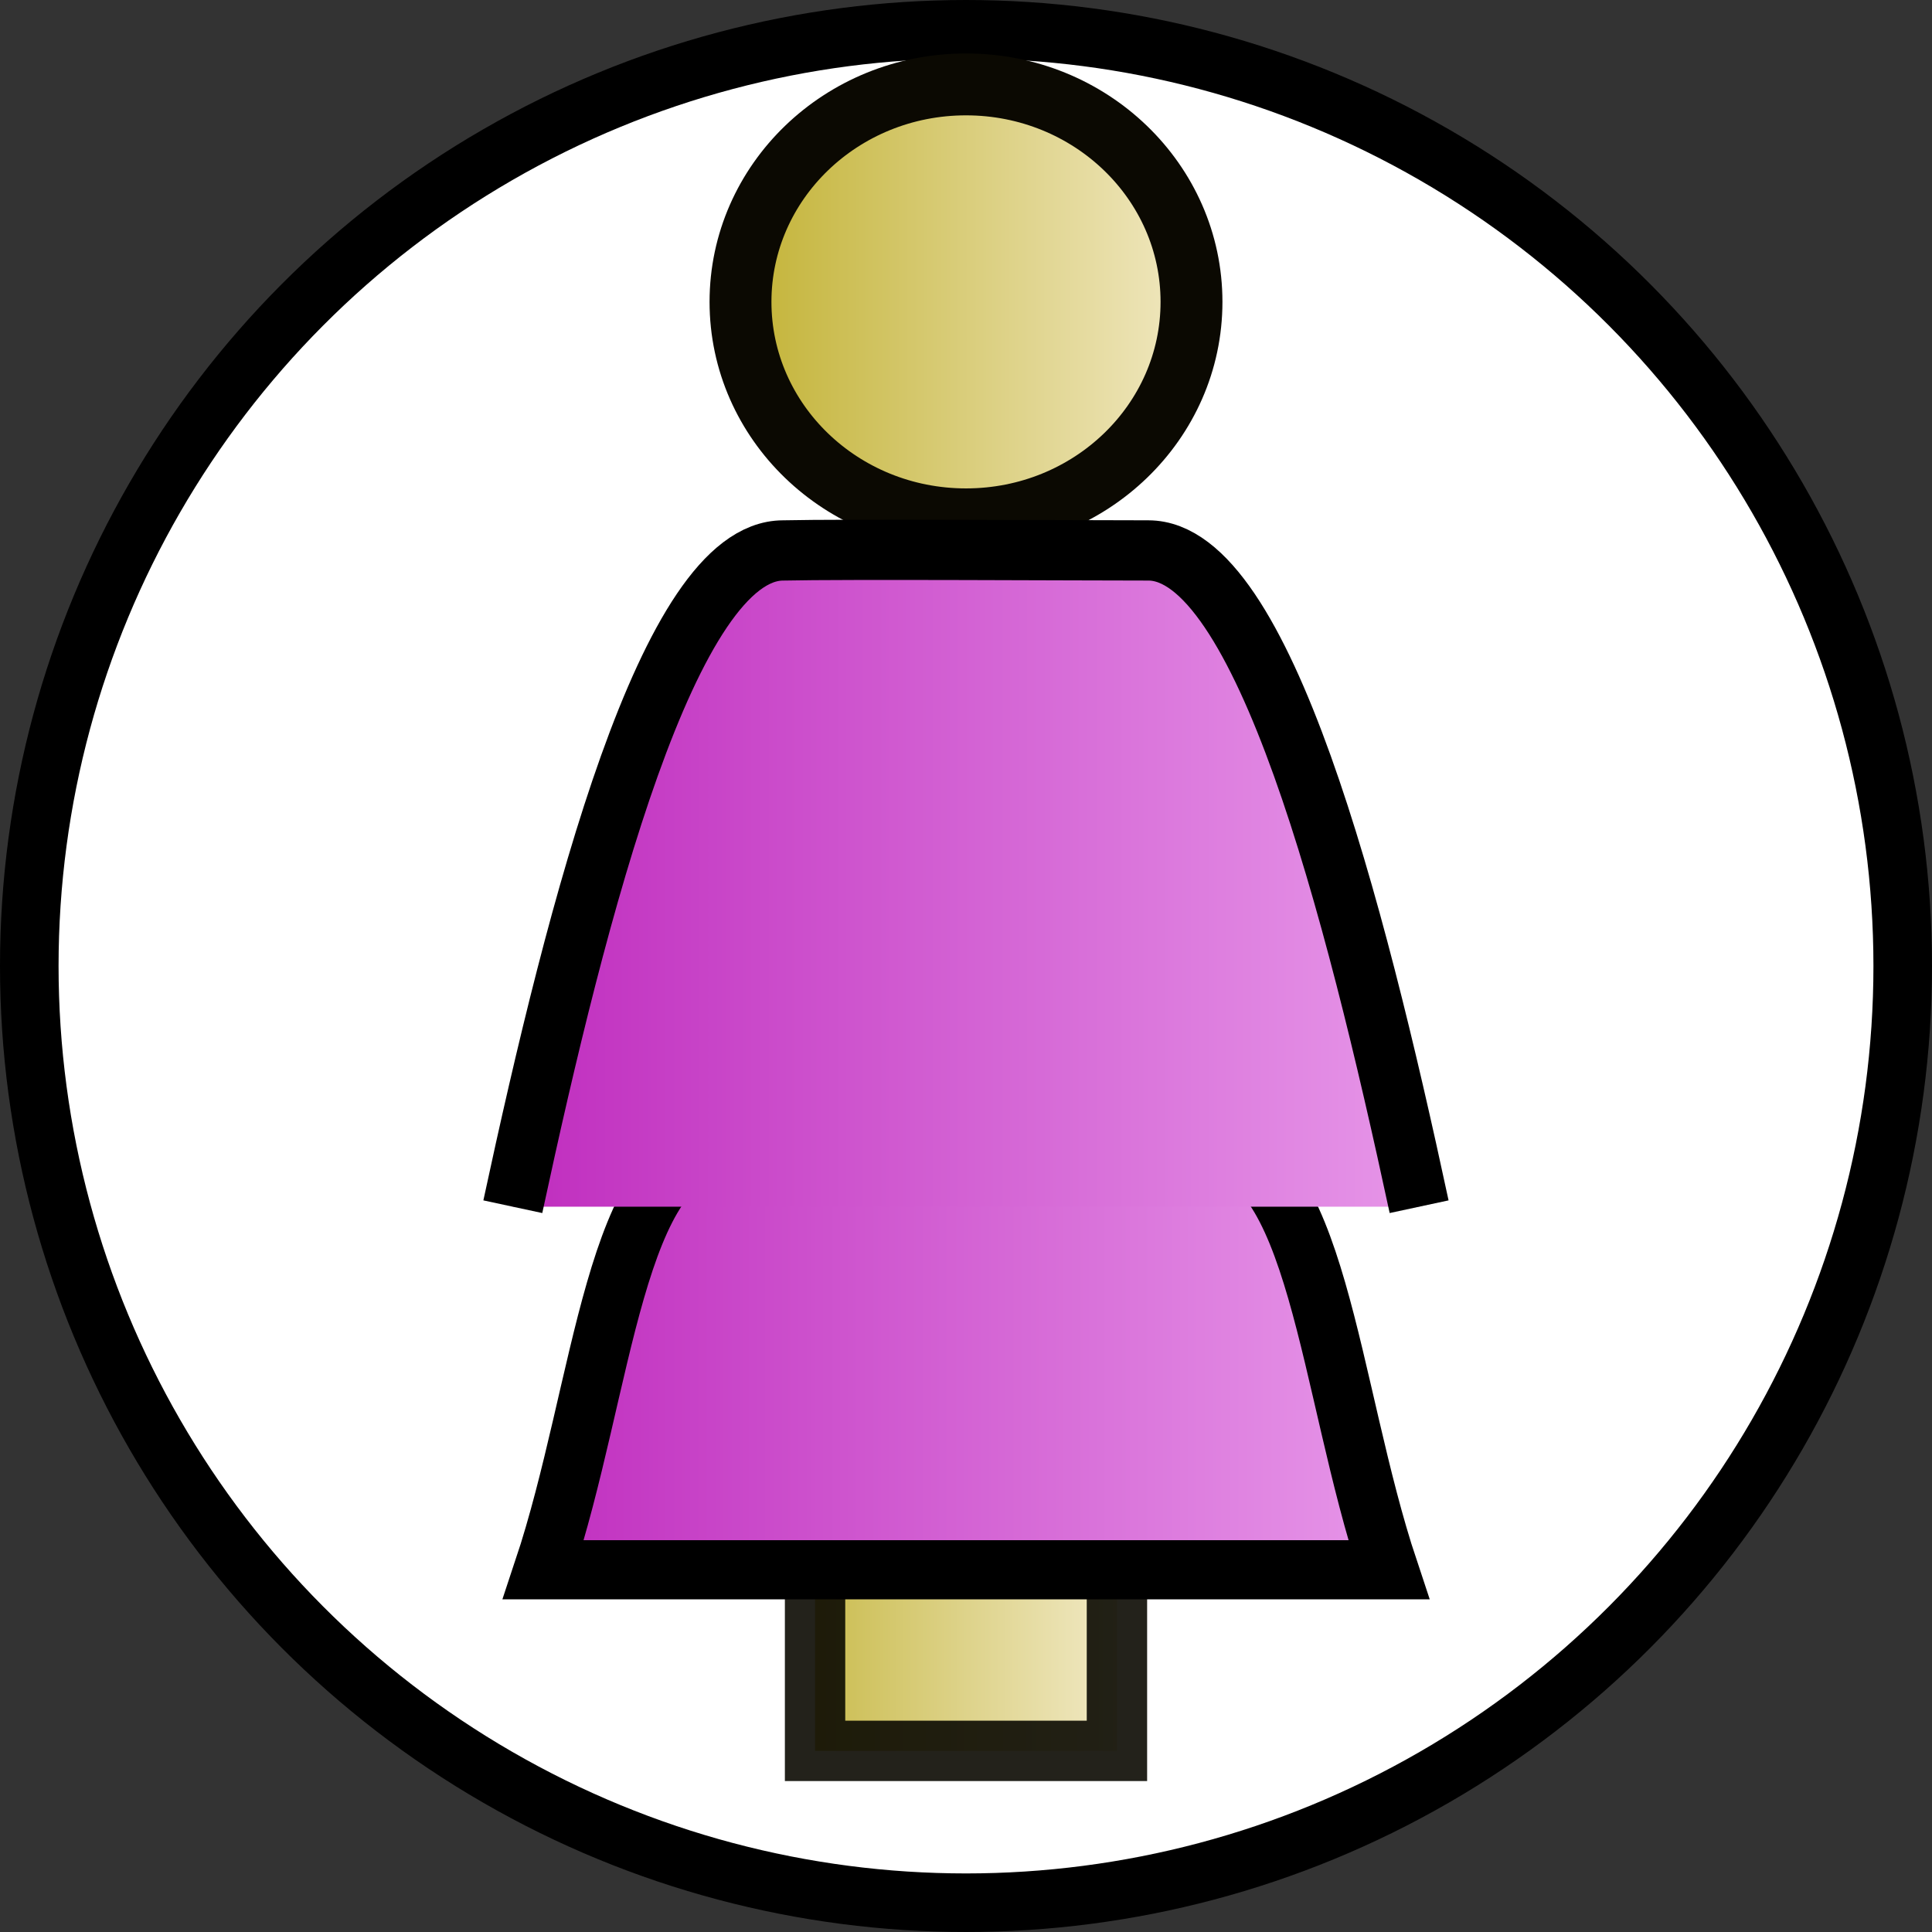 <?xml version="1.0" encoding="UTF-8" standalone="no"?>
<svg
   xmlns:dc="http://purl.org/dc/elements/1.1/"
   xmlns:cc="http://creativecommons.org/ns#"
   xmlns:rdf="http://www.w3.org/1999/02/22-rdf-syntax-ns#"
   xmlns:svg="http://www.w3.org/2000/svg"
   xmlns="http://www.w3.org/2000/svg"
   xmlns:xlink="http://www.w3.org/1999/xlink"
   version="1.1"
   id="svg2"
   viewBox="0 0 32 32"
   height="32"
   width="32">
  <rect x="0" y="0" width="32" height="32" fill="#333333" stroke="none"/>
  <defs
     id="defs4">
    <linearGradient
       id="linearGradient4261">
      <stop
         id="stop4281"
         offset="0"
         style="stop-color:#c0b02e;stop-opacity:1" />
      <stop
         id="stop4283"
         offset="1"
         style="stop-color:#f4eccc;stop-opacity:1" />
    </linearGradient>
    <linearGradient
       id="linearGradient4285">
      <stop
         style="stop-color:#c02ebf;stop-opacity:1"
         offset="0"
         id="stop4265" />
      <stop
         style="stop-color:#e798e9;stop-opacity:1"
         offset="1"
         id="stop4263" />
    </linearGradient>
    <linearGradient
       xlink:href="#linearGradient4285"
       id="linearGradient4245"
       x1="603.248"
       y1="825.897"
       x2="619.272"
       y2="825.897"
       gradientUnits="userSpaceOnUse"
       gradientTransform="matrix(0.945,0,0,1.055,-565.343,165.468)" />
    <linearGradient
       xlink:href="#linearGradient4261"
       id="linearGradient4255"
       x1="607.379"
       y1="818.601"
       x2="615.857"
       y2="818.601"
       gradientUnits="userSpaceOnUse"
       gradientTransform="matrix(0.999,0,0,1.051,-598.845,169.496)" />
    <linearGradient
       y2="825.897"
       x2="619.272"
       y1="825.897"
       x1="603.248"
       gradientTransform="matrix(0.909,0,0,1.057,-543.527,173.598)"
       gradientUnits="userSpaceOnUse"
       id="linearGradient4359"
       xlink:href="#linearGradient4285" />
    <linearGradient
       gradientTransform="translate(0.5,-8.9248657e-6)"
       gradientUnits="userSpaceOnUse"
       y2="1051.005"
       x2="14.571"
       y1="1051.005"
       x1="8.571"
       id="linearGradient4369"
       xlink:href="#linearGradient4261" />
  </defs>
  <g
     transform="translate(3.929,-1025.005)"
     id="layer1">
    <ellipse
       ry="15.515"
       rx="15.515"
       cy="1041.005"
       cx="12.071"
       id="path4222"
       style="color:#000000;clip-rule:nonzero;display:inline;overflow:visible;visibility:visible;opacity:1;isolation:auto;mix-blend-mode:normal;color-interpolation:sRGB;color-interpolation-filters:linearRGB;solid-color:#000000;solid-opacity:1;fill:#ffffff;fill-opacity:1;fill-rule:nonzero;stroke:#000000;stroke-width:0.97;stroke-linecap:butt;stroke-linejoin:miter;stroke-miterlimit:4;stroke-dasharray:none;stroke-dashoffset:0;stroke-opacity:1;color-rendering:auto;image-rendering:auto;shape-rendering:auto;text-rendering:auto;enable-background:accumulate" />
    <ellipse
       ry="3.602"
       rx="3.735"
       cy="1030.005"
       cx="12.071"
       id="path4247"
       style="color:#000000;clip-rule:nonzero;display:inline;overflow:visible;visibility:visible;opacity:1;isolation:auto;mix-blend-mode:normal;color-interpolation:sRGB;color-interpolation-filters:linearRGB;solid-color:#000000;solid-opacity:1;fill:url(#linearGradient4255);fill-opacity:1;fill-rule:nonzero;stroke:#0b0902;stroke-width:1.025;stroke-linecap:butt;stroke-linejoin:miter;stroke-miterlimit:4;stroke-dasharray:none;stroke-dashoffset:0;stroke-opacity:1;color-rendering:auto;image-rendering:auto;shape-rendering:auto;text-rendering:auto;enable-background:accumulate" />
    <rect
       y="1048.005"
       x="9.571"
       height="6"
       width="5"
       id="rect4361"
       style="opacity:0.897;fill:url(#linearGradient4369);fill-opacity:1;stroke:#0b0902;stroke-width:1;stroke-miterlimit:4;stroke-dasharray:none;stroke-dashoffset:0;stroke-opacity:1" />
    <path
       style="fill:url(#linearGradient4359);fill-opacity:1;fill-rule:evenodd;stroke:#000000;stroke-width:0.98;stroke-linecap:butt;stroke-linejoin:miter;stroke-miterlimit:4;stroke-dasharray:none;stroke-dashoffset:0;stroke-opacity:1"
       d="m 9.363,1043.758 c 0.954,-0.023 5.613,0.247 6.709,0.247 1.821,0 2,4 3,7 l -14,0 c 1,-3 1.179,-7 3,-7 z"
       id="path4357" />
    <path
       id="path4237"
       d="m 4.565,1044.992 c 1.072,-4.988 2.586,-10.87 4.478,-10.87 0.991,-0.023 4.909,0 6.048,0 1.891,0 3.413,5.882 4.485,10.87"
       style="fill:url(#linearGradient4245);fill-opacity:1;fill-rule:evenodd;stroke:#000000;stroke-width:0.998;stroke-linecap:butt;stroke-linejoin:miter;stroke-miterlimit:4;stroke-dasharray:none;stroke-dashoffset:0;stroke-opacity:1" />
  </g>
</svg>
